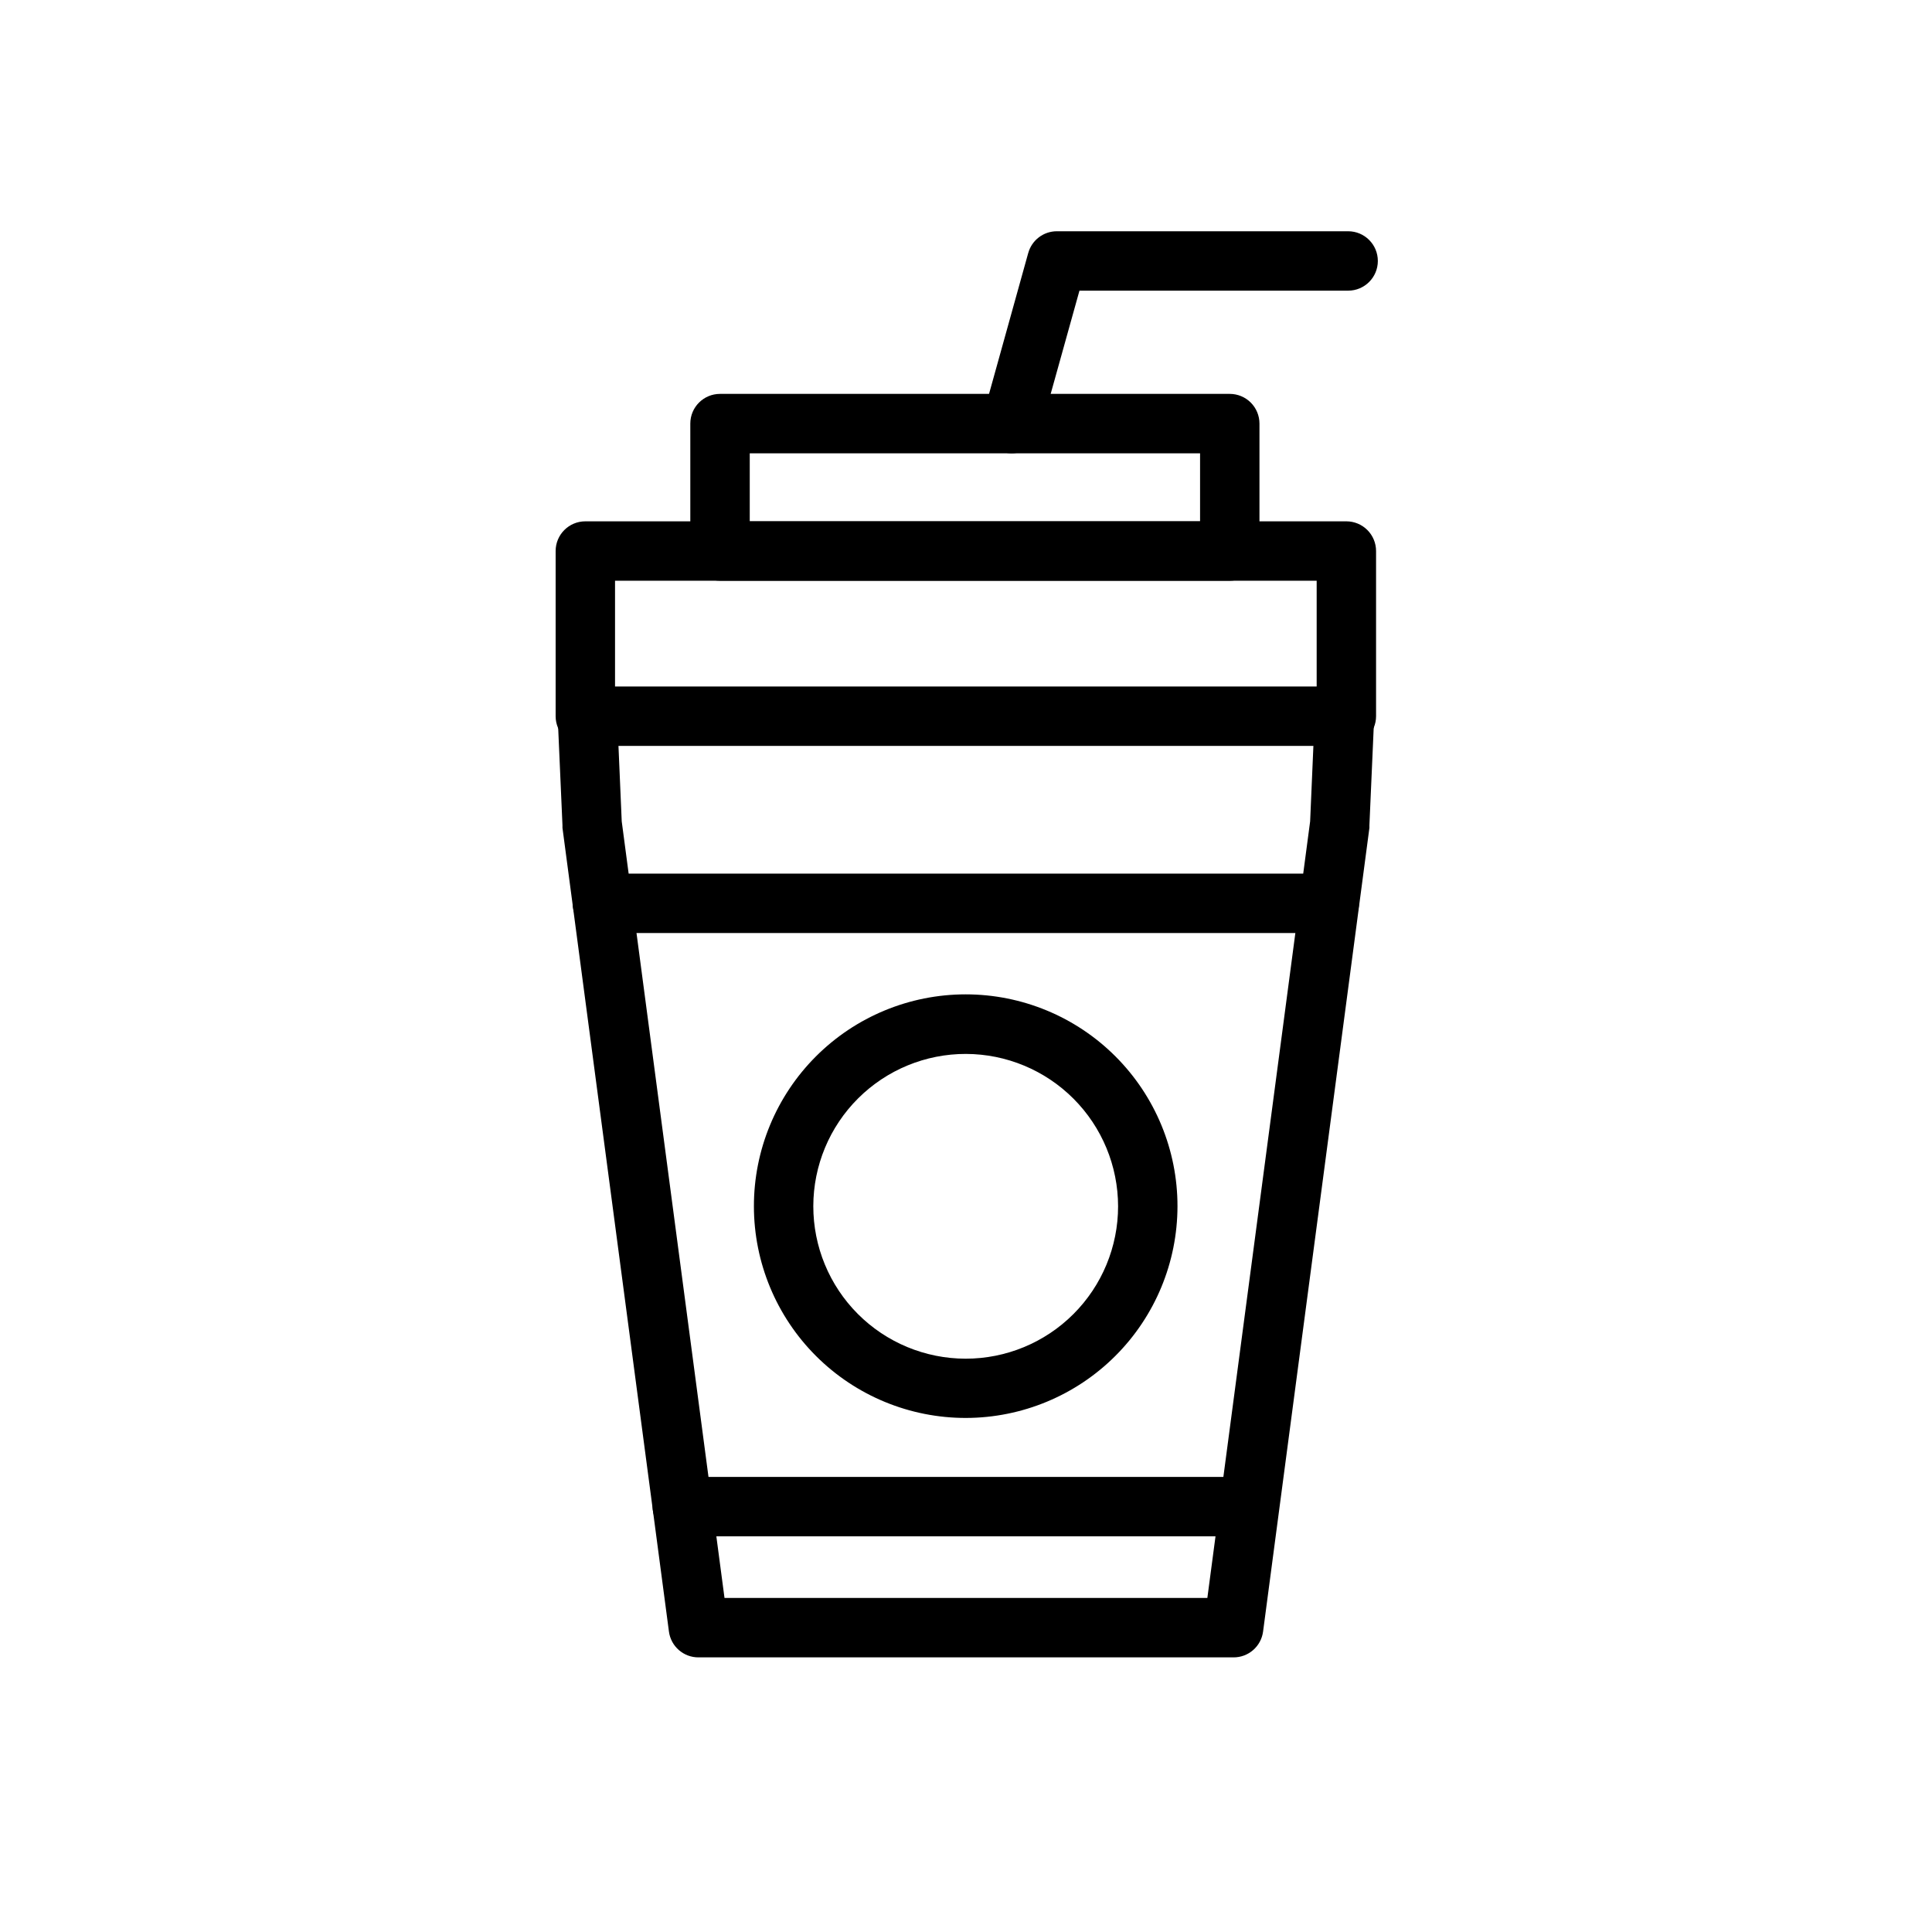 <?xml version="1.0" encoding="UTF-8"?>
<!-- Uploaded to: SVG Repo, www.svgrepo.com, Generator: SVG Repo Mixer Tools -->
<svg fill="#000000" width="800px" height="800px" version="1.1" viewBox="144 144 512 512" xmlns="http://www.w3.org/2000/svg">
 <g>
  <path d="m500.8 341.67h-201.68c-4.348 0-7.871-3.527-7.871-7.875v-43.766c0-4.348 3.523-7.871 7.871-7.871h201.68c2.086 0 4.09 0.828 5.566 2.305 1.477 1.477 2.305 3.477 2.305 5.566v43.766c0 2.09-0.828 4.094-2.305 5.566-1.477 1.477-3.481 2.309-5.566 2.309zm-193.81-15.742 185.94-0.004v-28.023h-185.94z"/>
  <path d="m469.9 297.9h-135.09c-4.348 0-7.871-3.523-7.871-7.871v-33.773c0-4.348 3.523-7.871 7.871-7.871h135.09c2.086 0 4.09 0.828 5.566 2.305s2.305 3.481 2.305 5.566v33.773c0 2.086-0.828 4.09-2.305 5.566s-3.481 2.305-5.566 2.305zm-127.21-15.742h119.34v-18.027h-119.34z"/>
  <path d="m470.85 583.22h-141.7c-3.961 0.039-7.336-2.879-7.871-6.809l-28.219-213.02v-0.707l-1.258-28.535-0.004-0.004c-0.195-4.348 3.172-8.031 7.519-8.227s8.031 3.172 8.227 7.519l1.219 28.223 27.238 205.81h127.96l27.238-205.81 1.219-28.223h0.004c0.195-4.348 3.875-7.715 8.223-7.519s7.715 3.879 7.519 8.227l-1.258 28.535c0.02 0.238 0.02 0.473 0 0.711l-28.184 213.02c-0.535 3.93-3.906 6.848-7.871 6.809z"/>
  <path d="m400 519.77c-14.895 0.023-29.184-5.875-39.727-16.395-10.543-10.52-16.469-24.801-16.48-39.691-0.012-14.895 5.898-29.18 16.426-39.715s24.809-16.453 39.699-16.453c14.895 0 29.176 5.918 39.703 16.453s16.438 24.82 16.426 39.715c-0.02 14.863-5.93 29.109-16.438 39.621-10.504 10.516-24.75 16.434-39.609 16.465zm0-96.473v0.004c-10.715-0.023-21 4.215-28.59 11.781-7.59 7.562-11.859 17.832-11.875 28.547-0.012 10.715 4.231 20.996 11.801 28.582 7.57 7.582 17.844 11.848 28.559 11.855 10.715 0.008 20.992-4.246 28.57-11.82 7.582-7.574 11.84-17.848 11.84-28.562-0.012-10.695-4.258-20.949-11.812-28.516-7.555-7.57-17.801-11.836-28.492-11.867z"/>
  <path d="m474.11 551.14h-149.29c-4.348 0-7.871-3.523-7.871-7.871 0-4.348 3.523-7.871 7.871-7.871h149.29c4.348 0 7.871 3.523 7.871 7.871 0 4.348-3.523 7.871-7.871 7.871z"/>
  <path d="m412 264.13c-2.406-0.027-4.668-1.152-6.141-3.055-1.473-1.902-1.996-4.371-1.418-6.707l12.043-43.297h0.004c0.938-3.422 4.047-5.789 7.594-5.785h77.188c4.348 0 7.871 3.523 7.871 7.871s-3.523 7.871-7.871 7.871h-71.203l-10.391 37.273c-0.934 3.465-4.09 5.859-7.676 5.828z"/>
  <path d="m496.27 391.26h-192.63c-4.348 0-7.871-3.527-7.871-7.875 0-4.348 3.523-7.871 7.871-7.871h192.63c4.348 0 7.871 3.523 7.871 7.871 0 4.348-3.523 7.875-7.871 7.875z"/>
 </g>
</svg>